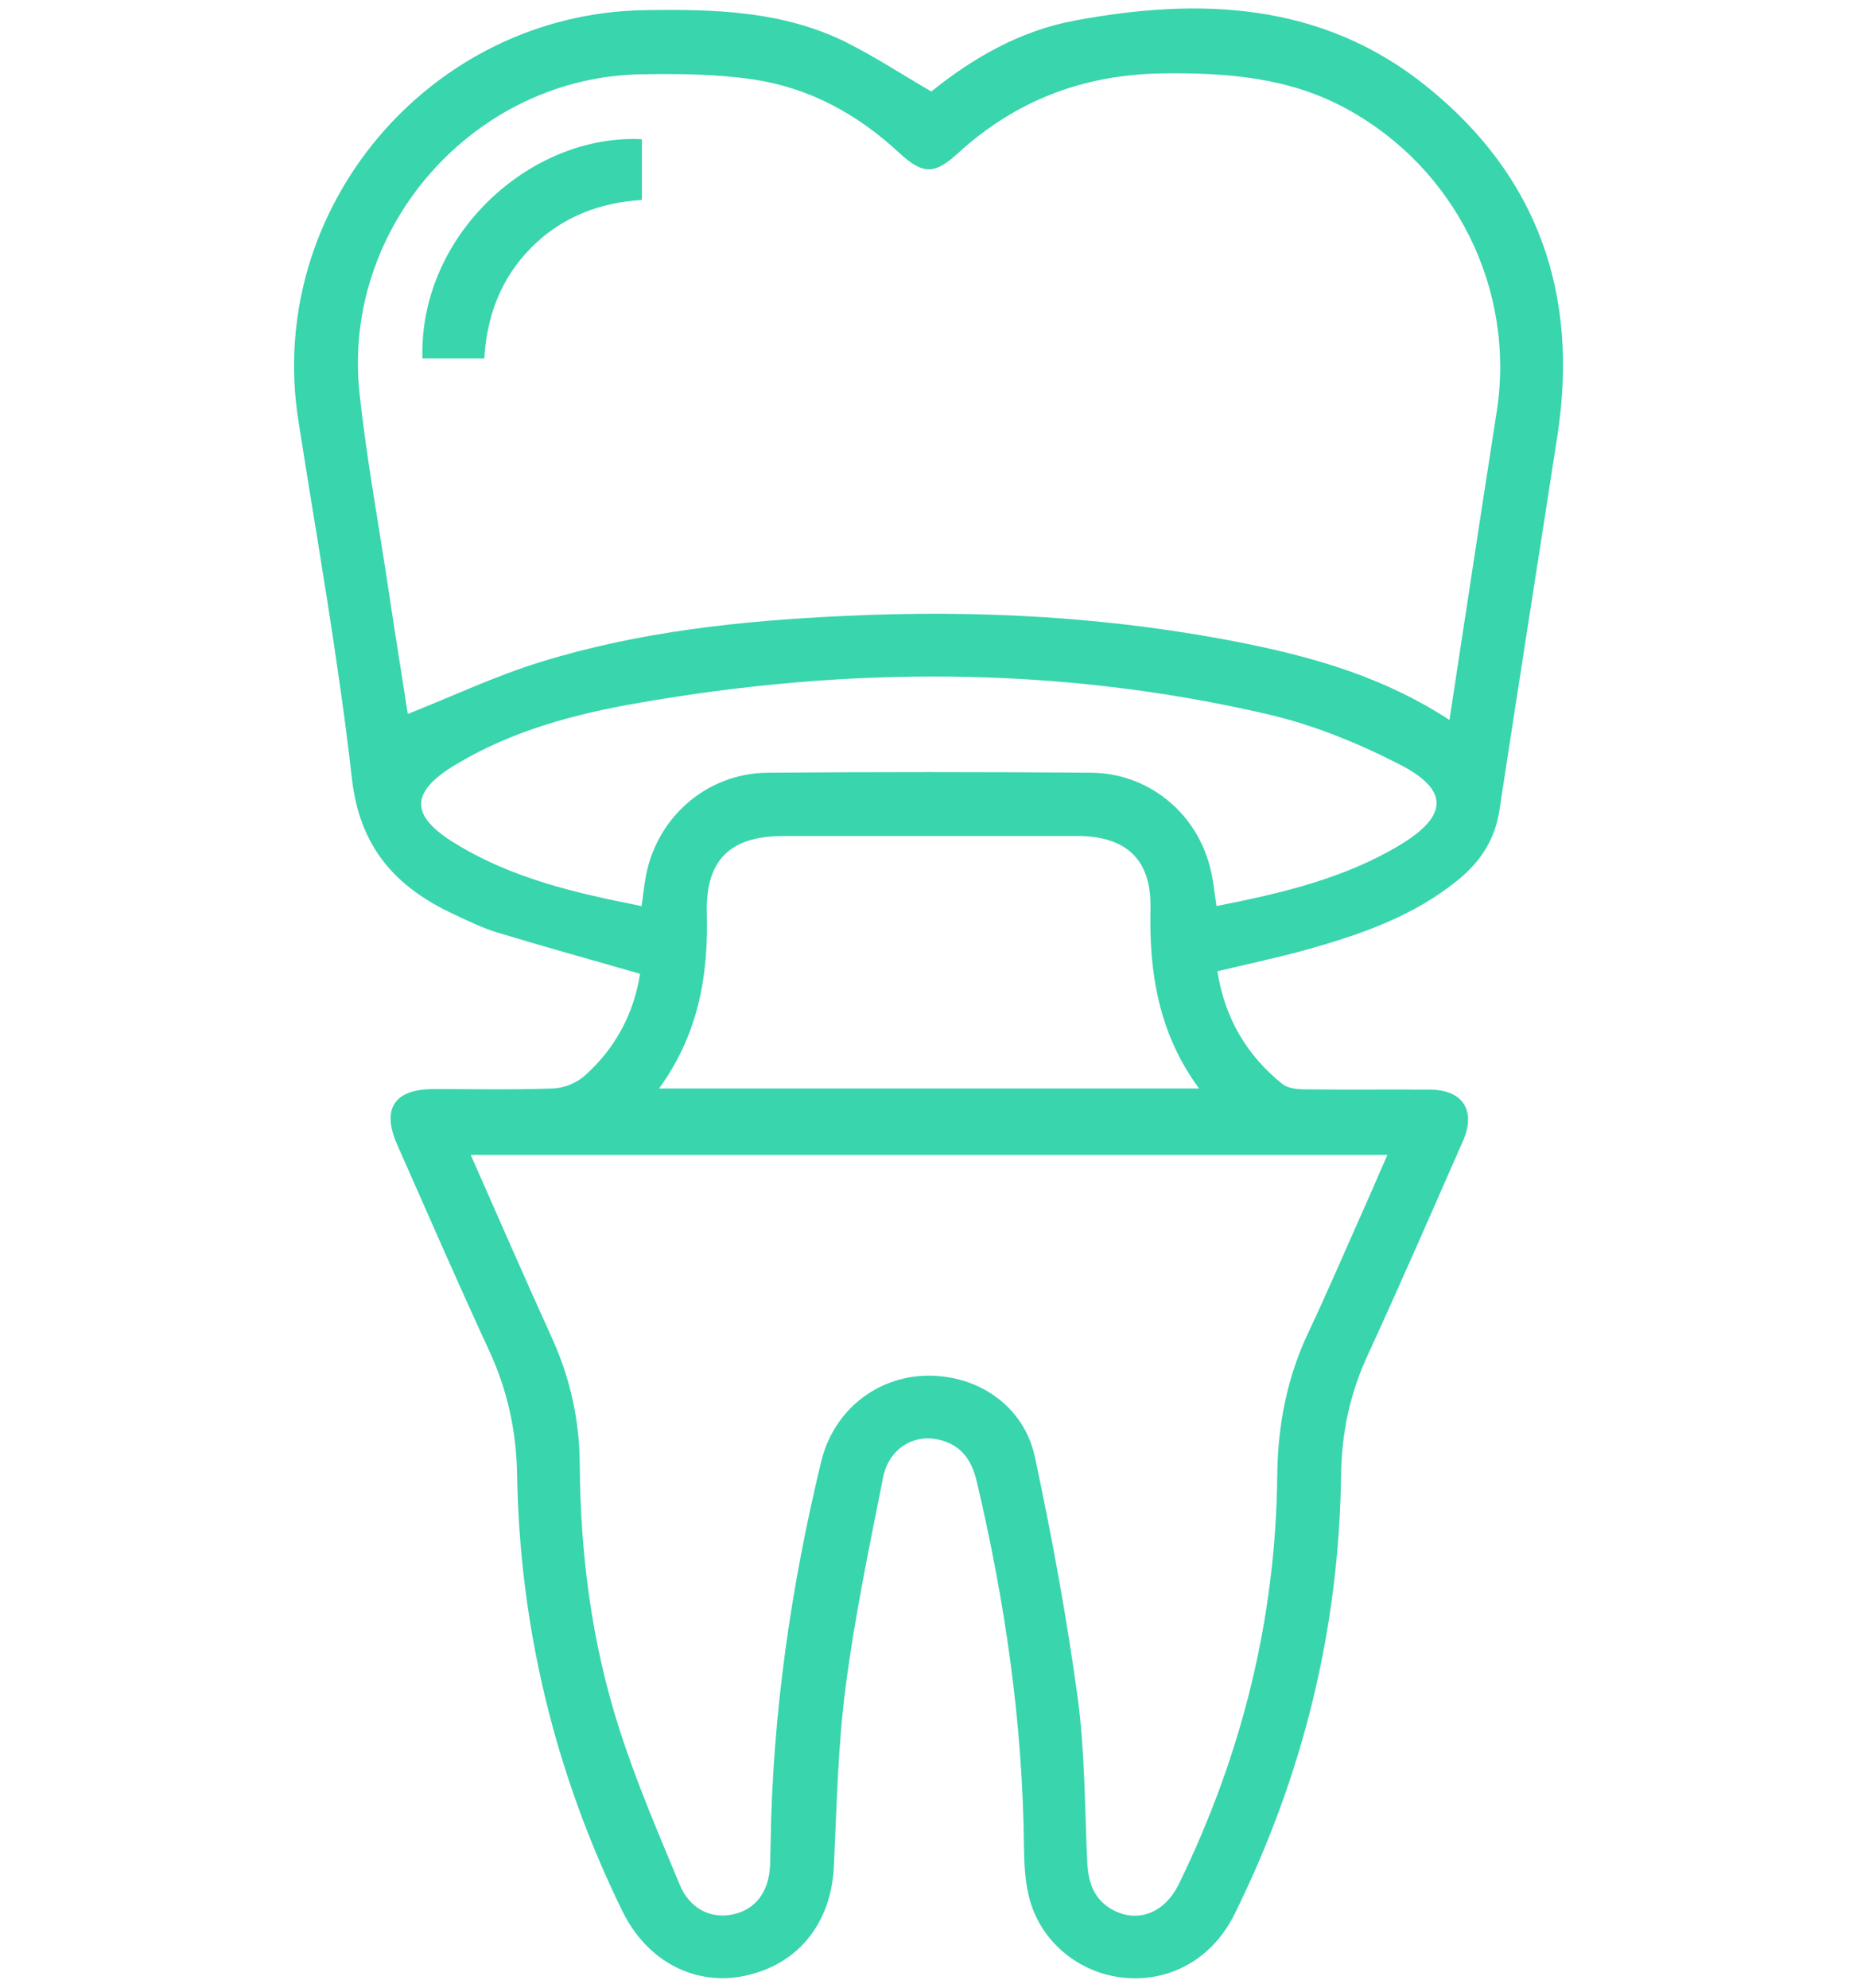 <?xml version="1.0" encoding="UTF-8"?>
<svg id="katman_1" xmlns="http://www.w3.org/2000/svg" viewBox="0 0 65.76 70.38">
  <defs>
    <style>
      .cls-1 {
        fill: #39D5AD;
      }
    </style>
  </defs>
  <path class="cls-1" d="M22.67,34.48c-1.74-.5-3.4-.96-5.05-1.46-.53-.16-1.04-.41-1.55-.65-2.07-.96-3.34-2.38-3.61-4.82-.48-4.23-1.23-8.42-1.89-12.63C9.37,7.4,15.22.48,22.82.36c2.45-.04,4.88.02,7.13,1.13,1.02.51,1.98,1.14,3.03,1.75,1.45-1.17,3.13-2.15,5.07-2.51,4.44-.83,8.76-.66,12.47,2.33,3.96,3.19,5.4,7.38,4.63,12.37-.68,4.41-1.38,8.83-2.05,13.24-.15,1.02-.64,1.79-1.4,2.43-1.62,1.35-3.57,2.01-5.56,2.56-.99.27-1.99.48-3.03.73.26,1.65,1.03,2.97,2.3,3.99.19.15.52.19.78.19,1.47.02,2.95,0,4.43.01,1.18,0,1.66.74,1.19,1.81-1.12,2.55-2.23,5.1-3.39,7.62-.62,1.35-.91,2.73-.93,4.21-.07,5.47-1.35,10.65-3.77,15.55-.77,1.56-2.24,2.4-3.87,2.26-1.56-.13-2.95-1.21-3.38-2.75-.17-.6-.2-1.25-.21-1.87-.04-4.4-.67-8.72-1.68-12.99-.19-.79-.61-1.31-1.41-1.46-.88-.17-1.71.38-1.9,1.36-.49,2.48-1.01,4.95-1.33,7.45-.27,2.08-.31,4.2-.41,6.3-.09,2-1.24,3.47-3.12,3.88-1.78.39-3.49-.49-4.37-2.28-2.39-4.89-3.64-10.05-3.73-15.49-.03-1.53-.34-2.95-.98-4.34-1.12-2.42-2.18-4.86-3.26-7.3-.57-1.28-.11-1.98,1.29-1.98,1.4,0,2.81.03,4.21-.02.38-.01.82-.18,1.11-.43,1.1-.97,1.77-2.21,1.99-3.66ZM51.33,25.48c.57-3.72,1.11-7.31,1.67-10.89.68-4.34-1.46-8.64-5.32-10.74-2.05-1.12-4.26-1.28-6.53-1.25-2.77.04-5.17.95-7.21,2.81-.85.78-1.25.78-2.1,0-1.46-1.36-3.16-2.29-5.12-2.59-1.31-.2-2.66-.21-3.99-.19-5.91.08-10.63,5.39-10,11.28.23,2.16.62,4.31.95,6.46.25,1.68.52,3.36.76,4.91,1.59-.63,3.11-1.35,4.7-1.84,3.49-1.08,7.1-1.46,10.73-1.63,4.79-.23,9.55.03,14.26.98,2.5.51,4.94,1.22,7.21,2.71ZM16.66,40.87c.98,2.22,1.91,4.36,2.88,6.49.65,1.43.98,2.91.99,4.48.02,3.18.42,6.31,1.39,9.34.6,1.89,1.39,3.72,2.15,5.55.35.85,1.09,1.21,1.85,1.06.82-.16,1.3-.78,1.35-1.73.01-.28.01-.56.02-.84.07-4.56.72-9.04,1.79-13.47.43-1.79,1.95-3.01,3.74-3.04,1.82-.03,3.45,1.08,3.83,2.89.6,2.81,1.12,5.64,1.51,8.49.26,1.92.25,3.87.34,5.81.03.69.2,1.3.83,1.68.9.54,1.9.19,2.42-.88,2.23-4.57,3.43-9.39,3.48-14.47.02-1.79.35-3.48,1.12-5.09.68-1.44,1.3-2.9,1.95-4.35.27-.61.54-1.23.83-1.9H16.66ZM22.72,32.08c.05-.36.08-.62.12-.87.32-2.19,2.13-3.83,4.34-3.85,3.82-.03,7.63-.03,11.45,0,2,.01,3.7,1.37,4.21,3.31.12.44.16.9.24,1.41,2.29-.45,4.52-.97,6.51-2.17,1.7-1.03,1.73-1.95-.04-2.85-1.48-.76-3.08-1.41-4.7-1.78-7.4-1.71-14.85-1.69-22.3-.38-2.24.39-4.43.98-6.41,2.17-1.63.98-1.64,1.81-.01,2.8,2,1.23,4.25,1.75,6.58,2.21ZM23.34,38.54h19.12c-1.44-1.96-1.77-4.11-1.72-6.38.04-1.72-.85-2.56-2.6-2.56-3.46,0-6.93,0-10.39,0-1.89,0-2.77.84-2.72,2.74.06,2.21-.3,4.28-1.69,6.2Z"/>
  <path class="cls-1" d="M17.14,12.69h-2.18c-.13-4.36,3.82-7.96,7.77-7.76v2.15c-1.49.09-2.84.6-3.92,1.69-1.07,1.08-1.57,2.41-1.66,3.92Z"/>
</svg>